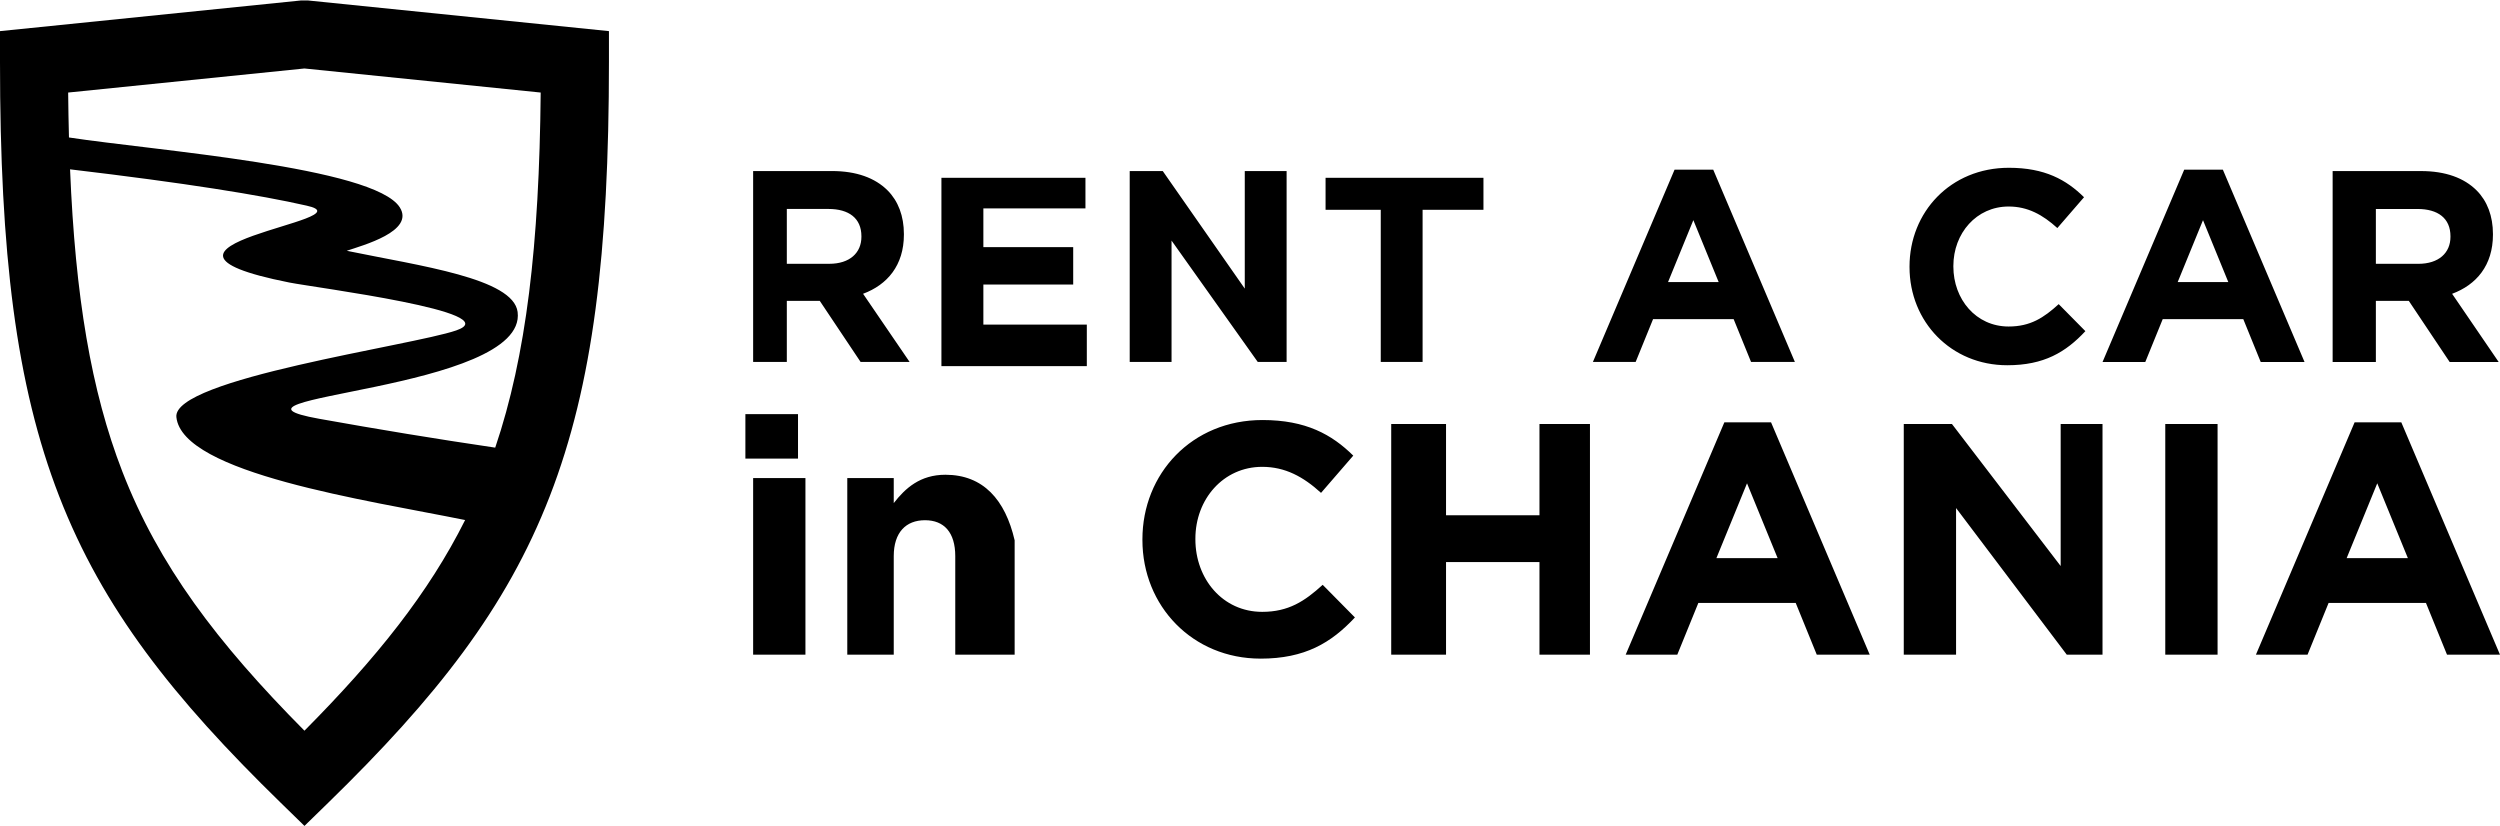 ﻿<?xml version="1.0" encoding="utf-8"?>
<svg version="1.1" xmlns:xlink="http://www.w3.org/1999/xlink" width="239px" height="79px" xmlns="http://www.w3.org/2000/svg">
  <g transform="matrix(1 0 0 1 -38 -34 )">
    <path d="M 2.935 2.676  L 2.935 2.678  L 28.79 0.043  L 29.425 0.043  L 58.215 2.975  L 58.215 5.91  C 58.215 24.182  56.689 36.78  52.56 47.433  C 48.397 58.169  41.701 66.681  31.369 76.752  L 29.107 78.957  L 26.846 76.752  C 16.514 66.683  9.816 58.169  5.654 47.433  C 1.523 36.78  0 24.18  0 5.91  L 0 2.975  L 2.935 2.676  Z M 72 16.352  L 72 34.603  L 75.22 34.603  L 75.22 28.762  L 78.37 28.762  L 82.274 34.603  L 86.96 34.603  L 82.509 28.085  C 84.825 27.224  86.413 25.373  86.413 22.426  L 86.413 22.374  C 86.413 20.653  85.867 19.218  84.852 18.203  C 83.654 17.003  81.86 16.352  79.541 16.352  L 72 16.352  Z M 75.22 25.219  L 75.22 25.217  L 75.22 19.976  L 79.201 19.976  C 81.154 19.976  82.351 20.862  82.351 22.585  L 82.351 22.637  C 82.351 24.176  81.232 25.219  79.28 25.219  L 75.22 25.219  Z M 90 17  L 90 35  L 103.9 35  L 103.9 31.032  L 94.01 31.032  L 94.01 27.199  L 102.598 27.199  L 102.598 23.626  L 94.01 23.626  L 94.01 19.923  L 103.769 19.923  L 103.769 17  L 90 17  Z M 108 34.603  L 107.465 34.603  L 112 34.603  L 112 23  L 120.242 34.603  L 123 34.603  L 123 16.352  L 119 16.352  L 119 27.591  L 111.159 16.352  L 108 16.352  L 108 34.603  Z M 132 20.055  L 132 34.603  L 136 34.603  L 136 20.055  L 141.818 20.055  L 141.818 17  L 126.724 17  L 126.724 20.055  L 132 20.055  Z M 160.088 16.22  L 152.281 34.603  L 156.368 34.603  L 158.033 30.509  L 165.736 30.509  L 167.401 34.603  L 171.591 34.603  L 163.784 16.22  L 160.088 16.22  Z M 159.463 26.964  L 159.465 26.964  L 161.884 21.046  L 164.304 26.964  L 159.463 26.964  Z M 191.892 34.917  L 191.894 34.917  C 195.408 34.917  197.49 33.667  199.363 31.658  L 196.812 29.076  C 195.38 30.38  194.105 31.215  192.023 31.215  C 188.9 31.215  186.741 28.608  186.741 25.479  L 186.741 25.426  C 186.741 22.297  188.952 19.743  192.023 19.743  C 193.846 19.743  195.276 20.525  196.682 21.802  L 199.233 18.855  C 197.542 17.187  195.487 16.04  192.05 16.04  C 186.454 16.04  182.55 20.29  182.55 25.479  L 182.55 25.531  C 182.55 30.773  186.531 34.917  191.892 34.917  Z M 208.81 16.222  L 201.004 34.605  L 205.09 34.605  L 206.755 30.511  L 214.459 30.511  L 216.124 34.605  L 220.313 34.605  L 212.506 16.222  L 208.81 16.222  Z M 208.185 26.966  L 208.187 26.966  L 210.607 21.048  L 213.026 26.966  L 208.185 26.966  Z M 223 16.354  L 223 34.605  L 227.133 34.605  L 227.133 28.764  L 230.283 28.764  L 234.187 34.605  L 238.873 34.605  L 234.422 28.087  C 236.738 27.226  238.326 25.375  238.326 22.428  L 238.326 22.376  C 238.326 20.655  237.78 19.22  236.765 18.205  C 235.567 17.005  233.773 16.354  231.454 16.354  L 223 16.354  Z M 227.133 25.221  L 227.133 25.219  L 227.133 19.978  L 231.114 19.978  C 233.066 19.978  234.264 20.864  234.264 22.587  L 234.264 22.639  C 234.264 24.178  233.145 25.221  231.193 25.221  L 227.133 25.221  Z M 71.259 39.589  L 71.259 43.841  L 76.29 43.841  L 76.29 39.589  L 71.259 39.589  Z M 72 45.7  L 72 62.587  L 77 62.587  L 77 45.7  L 72 45.7  Z M 81 62.589  L 80.662 62.587  L 85.442 62.587  L 85.442 53.167  C 85.442 50.899  86.606 49.733  88.43 49.733  C 90.255 49.733  91.323 50.899  91.323 53.167  L 91.323 62.587  L 97 62.587  L 97 51.655  C 96.104 47.779  93.998 45.386  90.381 45.386  C 87.959 45.386  86.545 46.677  85.442 48.096  L 85.442 45.702  L 81 45.702  L 81 62.589  Z M 120.505 62.964  L 120.505 62.966  C 124.75 62.966  127.266 61.454  129.53 59.028  L 126.449 55.909  C 124.719 57.484  123.178 58.493  120.663 58.493  C 116.89 58.493  114.279 55.343  114.279 51.561  L 114.279 51.499  C 114.279 47.719  116.951 44.63  120.663 44.63  C 122.864 44.63  124.594 45.574  126.291 47.119  L 129.372 43.558  C 127.329 41.541  124.845 40.155  120.694 40.155  C 113.933 40.155  109.215 45.29  109.215 51.559  L 109.215 51.622  C 109.215 57.954  114.026 62.964  120.505 62.964  Z M 133 40.534  L 133 62.587  L 138.241 62.587  L 138.241 53.734  L 147.173 53.734  L 147.173 62.587  L 152 62.587  L 152 40.534  L 147.173 40.534  L 147.173 49.261  L 138.241 49.261  L 138.241 40.534  L 133 40.534  Z M 155.415 62.587  L 155.411 62.587  L 160.349 62.587  L 162.362 57.64  L 171.67 57.64  L 173.683 62.587  L 178.746 62.587  L 169.313 40.376  L 164.848 40.376  L 155.415 62.587  Z M 164.091 53.355  L 164.089 53.355  L 167.015 46.203  L 169.94 53.355  L 164.091 53.355  Z M 182 40.534  L 182 62.587  L 187 62.587  L 187 48.568  L 197.583 62.587  L 201 62.587  L 201 40.534  L 197 40.534  L 197 54.113  L 186.606 40.534  L 182 40.534  Z M 207 40.534  L 207 62.587  L 212 62.587  L 212 40.534  L 207 40.534  Z M 215.666 62.587  L 215.662 62.587  L 220.601 62.587  L 222.614 57.64  L 231.921 57.64  L 233.934 62.587  L 238.998 62.587  L 229.565 40.376  L 225.1 40.376  L 215.666 62.587  Z M 224.343 53.355  L 224.341 53.355  L 227.266 46.203  L 230.192 53.355  L 224.343 53.355  Z M 6.516 8.847  C 6.53 10.318  6.557 11.749  6.593 13.142  C 14.734 14.388  35.783 15.961  38.221 19.826  C 39.663 22.114  34.683 23.452  33.147 23.975  C 40.163 25.424  49.072 26.6  49.485 29.826  C 50.452 37.412  18.575 37.893  30.521 40.037  C 36.079 41.034  41.743 41.969  47.343 42.794  C 50.315 34.016  51.551 23.448  51.69 8.847  L 29.103 6.547  L 6.516 8.847  Z M 44.466 49.715  L 44.464 49.715  C 35.081 47.81  17.43 45.258  16.862 39.877  C 16.473 36.217  39.374 33.049  43.614 31.589  C 48.65 29.857  30.159 27.506  27.659 27.009  C 9.969 23.495  35.589 21.04  29.316 19.66  C 24.871 18.647  17.701 17.493  6.698 16.188  C 7.196 28.288  8.699 37.354  11.701 45.094  C 15.163 54.02  20.712 61.393  29.105 69.855  C 36.01 62.895  40.988 56.673  44.466 49.715  Z " fill-rule="nonzero" fill="#000000" stroke="none" transform="matrix(1 0 0 1 38 34 )" />
  </g>
</svg>